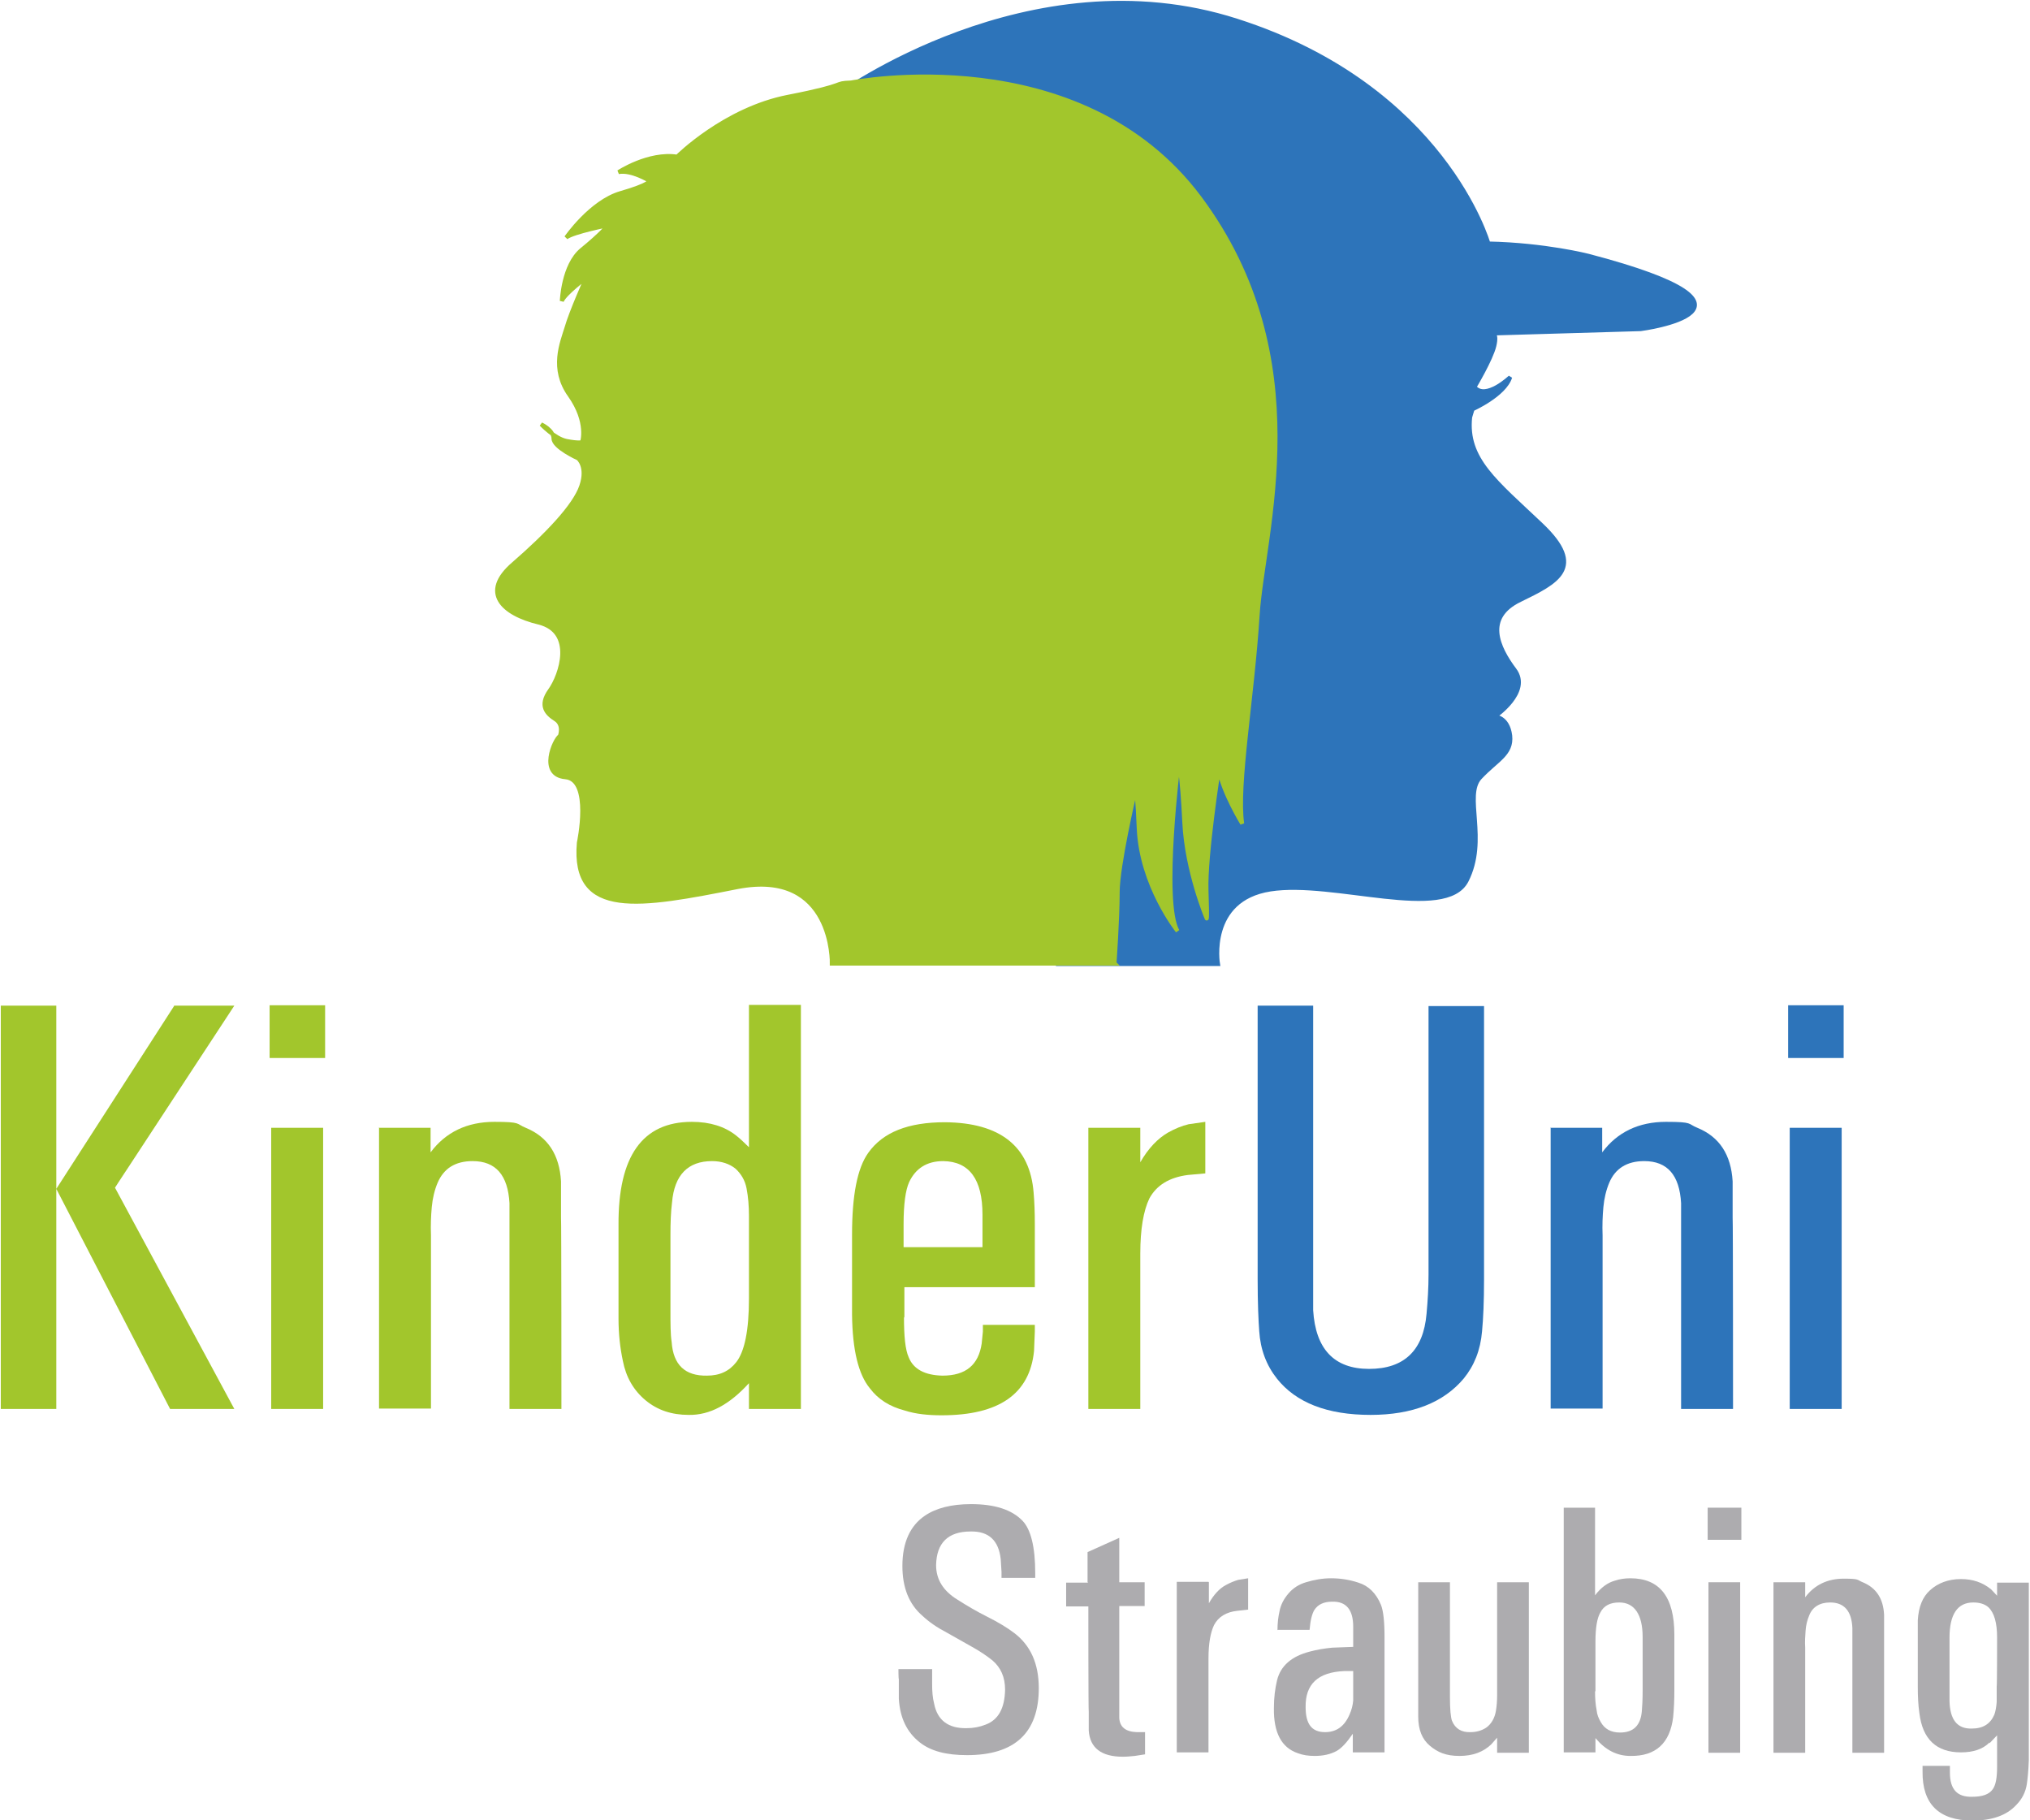 <?xml version="1.0" encoding="UTF-8"?>
<svg xmlns="http://www.w3.org/2000/svg" id="Ebene_1" version="1.1" viewBox="0 0 512 459">
  <defs>
    <style>
      .st0 {
        stroke: #2d74ba;
      }

      .st0, .st1 {
        stroke-miterlimit: 3.9;
        stroke-width: 1px;
      }

      .st0, .st1, .st2, .st3, .st4 {
        fill-rule: evenodd;
      }

      .st0, .st2, .st5 {
        fill: #2d74ba;
      }

      .st6, .st4 {
        fill: #adacaf;
      }

      .st1 {
        stroke: #a2c62c;
      }

      .st1, .st3, .st7 {
        fill: #a2c62c;
      }
    </style>
  </defs>
  <path class="st0" d="M266.9,243.1h40.3s-2.8-16.3,13.2-18.8c16-2.5,44.2,8.1,49.5-2.2,5.3-10.4-.8-21.5,3.4-26,4.2-4.5,8.1-5.9,7.6-10.6-.6-4.8-3.9-4.8-3.9-4.8,0,0,9.2-6.2,5-11.8-4.2-5.6-7.8-13.2,1.4-17.6,9.2-4.5,16.8-8.1,5.3-19-11.5-10.9-19-16.5-17.9-27.1l.6-2s8.1-3.6,9.5-8.1c0,0-6.2,5.9-9,2.5,0,0,4.2-7,5-10.4.8-3.4-.6-3.1-.6-3.1l37.5-1.1s38.3-5-13.2-18.5c0,0-10.9-2.8-25.2-3.1,0,0-11.2-39.5-63.5-56.2-52.3-16.8-101,19-101,19l82,50.9v79.5l-19.6,49-6.4,39.5h0Z"></path>
  <path class="st1" d="M281.2,243h-71.4s.6-24-23.8-19.3c-24.3,4.8-41.7,8.1-40-11.2,0,0,3.4-15.9-3.4-16.5-6.7-.6-2.8-9.5-1.4-10.4,0,0,1.1-2.8-1.1-4.2-2.2-1.4-4.2-3.4-1.4-7.3,2.8-3.9,6.4-14.8-2.8-17.1-9.2-2.2-14.8-7.6-6.4-14.8,8.4-7.3,15.4-14.6,17.1-19.6,1.7-5-.8-7-.8-7,0,0-6.2-2.8-6.2-5s-3.1-3.6-3.1-3.6c0,0,3.4,3.6,6.4,4.2,3.1.6,3.9.3,3.9.3,0,0,1.7-5-3.1-11.8-4.8-6.7-2-13.2-.8-17.1,1.1-3.9,5-12.6,5-12.6,0,0-5.3,3.9-6.2,5.9,0,0,.3-9,5-12.9,4.8-3.9,6.7-6.2,6.7-6.2,0,0-8.7,1.7-10.6,3.1,0,0,6.2-9,13.7-11.2,7.6-2.2,7.3-3.1,7.3-3.1,0,0-4.5-2.8-7.8-2.2,0,0,7.6-5,14.8-3.9,0,0,12-12,28-15.1,15.9-3.1,10.9-3.4,15.9-3.6,0,0,57.6-11.5,87.9,29.1,30.2,40.6,15.9,84.5,14.6,105.2s-5.3,42.8-3.9,52.6c0,0-4.8-7.8-5.9-13.7,0,0-3.4,21.8-3.1,30.5.3,8.7,0,7,0,7,0,0-5-11.8-5.6-24.1-.6-12.3-1.4-15.4-1.4-15.4,0,0-4.5,35.5-.3,42.8,0,0-9.2-11.5-9.8-26-.6-14.6-1.1-8.4-1.1-8.4,0,0-4.2,17.9-4.2,24.6s-.8,17.9-.8,17.9h0Z"></path>
  <path class="st3" d="M14.2,253.6v101.7H.2v-101.7h14ZM43.9,253.6h15.2l-30.1,45.9,30.1,55.8h-16.2l-28.7-55.5,29.7-46.1h0Z"></path>
  <path class="st3" d="M68.4,284.4h13.1v70.9h-13.1v-70.9h0ZM82,253.5v13.3h-14v-13.3h14Z"></path>
  <path class="st7" d="M95.5,284.4h13.1v6.2c3.8-5.1,9.2-7.7,16.1-7.7s5.4.5,7.9,1.5c5.6,2.3,8.5,6.8,8.9,13.5v9.1c.1,0,.1,48.3.1,48.3h-13.1v-51.9c-.4-7-3.4-10.6-9.3-10.6-4.4,0-7.3,1.9-8.8,5.4-.8,1.9-1.3,4-1.5,6.2-.2,2.2-.3,4.6-.2,7.1v43.7h-13.1v-70.9h0Z"></path>
  <path class="st3" d="M202,253.4v101.9h-13.1v-6.5c-4.9,5.4-9.9,8.1-15.2,8-4.3,0-7.9-1.2-10.9-3.7-3-2.5-4.9-5.8-5.7-9.9-.7-3.3-1.1-6.8-1.1-10.7v-23.6c-.1-17.3,6-26,18.5-26,4.6,0,8.3,1.2,11.1,3.4.9.7,2,1.7,3.3,3v-35.9h13.1ZM169.1,330.3c0,3.5,0,6.2.3,8.1.4,5.8,3.4,8.6,8.9,8.5,3.2,0,5.6-1.1,7.4-3.4,2.1-2.7,3.2-8,3.2-16.1v-20.8c0-2.5-.2-4.8-.6-6.9-.4-2.1-1.4-3.7-2.8-5-1.5-1.2-3.5-1.9-5.9-1.9-6.1,0-9.5,3.5-10.1,10.4-.3,2.4-.4,5.1-.4,8.2v18.9h0Z"></path>
  <path class="st3" d="M228,332.1c0,4.8.3,8.2,1.2,10.2,1.2,3,4.1,4.5,8.5,4.6,5.9,0,9.1-2.7,9.9-8.1l.3-3v-1.7h13.1v1.7l-.2,4.9c-1.1,10.8-8.8,16.2-23.3,16.2-3.4,0-6.5-.3-9.3-1.2-3.8-1-6.7-2.8-8.8-5.6-2.9-3.5-4.4-9.7-4.5-18.6v-20.1c0-9.9,1.3-16.8,4.1-20.7,3.7-5.2,10.1-7.7,19.3-7.7,14,.1,21.5,6.1,22.4,17.8.2,2.3.3,4.9.3,7.9v15.9h-32.9v7.7h0ZM228,314.5h19.8v-8.2c0-8.9-3.3-13.4-9.9-13.5-4.2,0-7,1.9-8.6,5.3-.9,2-1.4,5.5-1.4,10.6v5.8h0Z"></path>
  <path class="st7" d="M287.6,284.4v8.7c2-3.5,4.4-6,7-7.5,1.8-1,3.5-1.7,5.2-2.1l4.2-.6v13l-4.4.4c-4.7.6-7.9,2.6-9.7,5.9-1.5,3.1-2.3,7.8-2.3,13.9v39.2h-13.1v-70.9h13.1Z"></path>
  <path class="st5" d="M317.2,253.6h14v76.8c.6,9.8,5.3,14.8,14.1,14.8,8.8,0,13.7-4.6,14.5-13.9.3-3.3.5-6.6.5-9.9v-67.7h14v68.9c0,5.6-.2,10-.5,13.1-.4,4.8-2,8.7-4.6,11.9-5.1,6.1-13,9.2-23.5,9.2-11,0-18.8-3.1-23.6-9.1-2.7-3.4-4.2-7.4-4.5-12-.2-2.7-.4-7-.4-13.1v-68.9h0Z"></path>
  <path class="st5" d="M391,284.4h13.1v6.2c3.8-5.1,9.2-7.7,16.1-7.7s5.4.5,7.9,1.5c5.6,2.3,8.5,6.8,8.9,13.5v9.1c.1,0,.1,48.3.1,48.3h-13.1v-51.9c-.4-7-3.4-10.6-9.3-10.6-4.4,0-7.3,1.9-8.8,5.4-.8,1.9-1.3,4-1.5,6.2-.2,2.2-.3,4.6-.2,7.1v43.7h-13.1v-70.9h0Z"></path>
  <path class="st2" d="M451.4,284.4h13.1v70.9h-13.1v-70.9h0ZM465,253.5v13.3h-14v-13.3h14Z"></path>
  <path class="st6" d="M235.1,421.2v3.5c0,1.7.1,3.4.5,4.9.8,4.2,3.6,6.3,8.2,6.2,1.7,0,3.3-.3,4.8-.9,3.2-1.2,4.8-4.1,4.9-8.8,0-3.2-1.1-5.6-3.2-7.4-1.5-1.2-3.3-2.4-5.3-3.5l-6.2-3.5c-2.5-1.3-4.5-2.7-6.1-4.2-3.4-2.9-5.1-7.1-5.1-12.6,0-6,2-10.2,5.7-12.7,2.8-1.9,6.7-2.9,11.6-2.9,6,0,10.3,1.4,13,4.2,2.1,2.2,3.2,6.6,3.2,13.2v1.2h-8.5v-1.5l-.2-3.2c-.5-4.7-3-7.1-7.6-7-5.7,0-8.6,2.9-8.7,8.5,0,3.6,1.8,6.5,5.4,8.7,2.2,1.4,4.7,2.9,7.5,4.3,2.8,1.4,5.1,2.8,6.8,4.1,4.1,3.1,6.2,7.7,6.2,13.9,0,11.3-6.1,16.9-18.1,16.9-5.2,0-9.1-1-11.9-3.2-3.3-2.6-5-6.2-5.3-11v-5c-.1,0-.1-2.5-.1-2.5h8.5Z"></path>
  <path class="st6" d="M274.3,399v-7.6l8-3.6v11.2h6.4v6h-6.4v28.2c.1,2.3,1.6,3.5,4.4,3.6h2.1v5.6l-2.6.4c-1,.1-2,.2-3,.2-5.4,0-8.3-2.2-8.6-6.6v-4.7c-.1,0-.1-26.6-.1-26.6h-5.6v-6h5.6Z"></path>
  <path class="st6" d="M304.9,399v5.3c1.2-2.1,2.6-3.7,4.3-4.6,1.1-.6,2.1-1,3.1-1.3l2.5-.4v7.9l-2.7.3c-2.8.3-4.8,1.5-5.9,3.6-.9,1.9-1.4,4.7-1.4,8.4v23.7h-8v-43h8Z"></path>
  <path class="st4" d="M322.2,411.1c0-1.8.2-3.4.5-4.7.3-1.7,1.1-3.2,2.3-4.6,1.2-1.4,2.7-2.3,4.4-2.8,2-.6,4.1-1,6.3-1,2.5,0,4.8.4,6.9,1.1,2.6.8,4.5,2.7,5.7,5.6.6,1.5.9,4.2.9,8.1v29.1h-8v-4.7c-1.5,2.2-2.8,3.6-4,4.3-1.6.9-3.5,1.3-5.6,1.3-1.6,0-3-.2-4.3-.7-4.1-1.4-6.1-5.2-6-11.4,0-2.6.3-4.9.8-7,.9-3.6,3.6-6,8.2-7.2,1.8-.5,3.7-.8,5.7-1l5.3-.2v-5.1c0-4.3-1.8-6.4-5.3-6.3-2.1,0-3.6.7-4.5,2.1-.6,1-1,2.6-1.2,5h-8ZM341.3,421.4h-2.3c-6.6.3-9.8,3.3-9.7,9.1,0,4.2,1.5,6.3,4.9,6.3,2.8,0,4.9-1.4,6.2-4.5.5-1.1.8-2.3.9-3.5v-3.4c0,0,0-3.9,0-3.9h0Z"></path>
  <path class="st6" d="M365.7,399v29c0,3.1.2,5,.5,5.9.8,2,2.4,3,4.7,2.9,1.5,0,2.8-.4,3.9-1.1,1.3-.9,2.2-2.4,2.5-4.3.2-1.2.3-2.5.3-3.9v-28.5h8v43h-8v-3.8l-1.5,1.7c-2,1.9-4.6,2.9-8,2.9s-5.5-.9-7.5-2.6c-1.9-1.6-2.9-4-2.9-7.3v-4.6s0-29.3,0-29.3h8Z"></path>
  <path class="st4" d="M402.3,380.2v22.1c1.5-2,3.2-3.2,5-3.7,1.2-.4,2.5-.6,3.9-.6,7.4,0,11.1,4.7,11.1,14.2v14.1c0,2.4-.1,4.6-.3,6.7-.8,6.6-4.4,9.9-10.8,9.8-3.4,0-6.3-1.5-8.8-4.5v3.6h-8v-61.7h8ZM402.3,426.5c0,1.7.1,3.3.4,4.8.1,1.1.5,2,1,2.9,1,1.8,2.6,2.7,4.9,2.7,3.4,0,5.2-1.8,5.5-5.4.1-1.2.2-2.9.2-5.1v-13.6c0-5.7-2.1-8.7-5.9-8.7-2.3,0-3.9.8-4.8,2.6-.8,1.4-1.2,3.8-1.2,7.3v12.5h0Z"></path>
  <path class="st4" d="M430.9,399h8v43h-8v-43h0ZM439.2,380.2v8.1h-8.5v-8.1h8.5Z"></path>
  <path class="st6" d="M447.3,399h8v3.8c2.3-3.1,5.6-4.7,9.7-4.7s3.3.3,4.8.9c3.4,1.4,5.2,4.1,5.4,8.2v5.5c0,0,0,29.3,0,29.3h-8v-31.5c-.2-4.3-2.1-6.4-5.6-6.4-2.7,0-4.5,1.2-5.3,3.3-.5,1.2-.8,2.4-.9,3.8-.1,1.4-.2,2.8-.1,4.3v26.5h-8v-43h0Z"></path>
  <path class="st4" d="M501.8,439.4c-1.7,1.7-4.1,2.5-7.2,2.5-6.2,0-9.7-3.3-10.5-9.9-.3-2-.4-4.3-.4-6.7v-16.7c.2-3.4,1.2-5.9,3.1-7.6,2-1.8,4.6-2.8,7.8-2.8,2.9,0,5.4.8,7.6,2.6l1.5,1.6v-3.3h8v44.8c-.1,2.7-.3,4.7-.5,6-.3,2-1.2,3.8-2.7,5.3-2.4,2.6-6.1,3.9-11,3.9-8.5,0-12.7-4.2-12.6-12.4v-1.4h6.9v1.7c0,4.2,1.8,6.2,5.6,6.1,2.6,0,4.3-.6,5.2-1.9.8-1.1,1.1-3,1.1-5.7v-7.9l-1.9,2h0ZM491.7,425.1v3.8c.1,4.7,1.9,7.1,5.6,7,2.9,0,4.7-1.2,5.7-3.5.3-.8.5-1.9.6-3.2v-3.9c.1,0,.1-12.4.1-12.4,0-3.6-.7-6.2-2.2-7.6-.9-.8-2.2-1.2-3.8-1.2-4,0-6,3-6,8.9v12.2h0Z"></path>
</svg>
